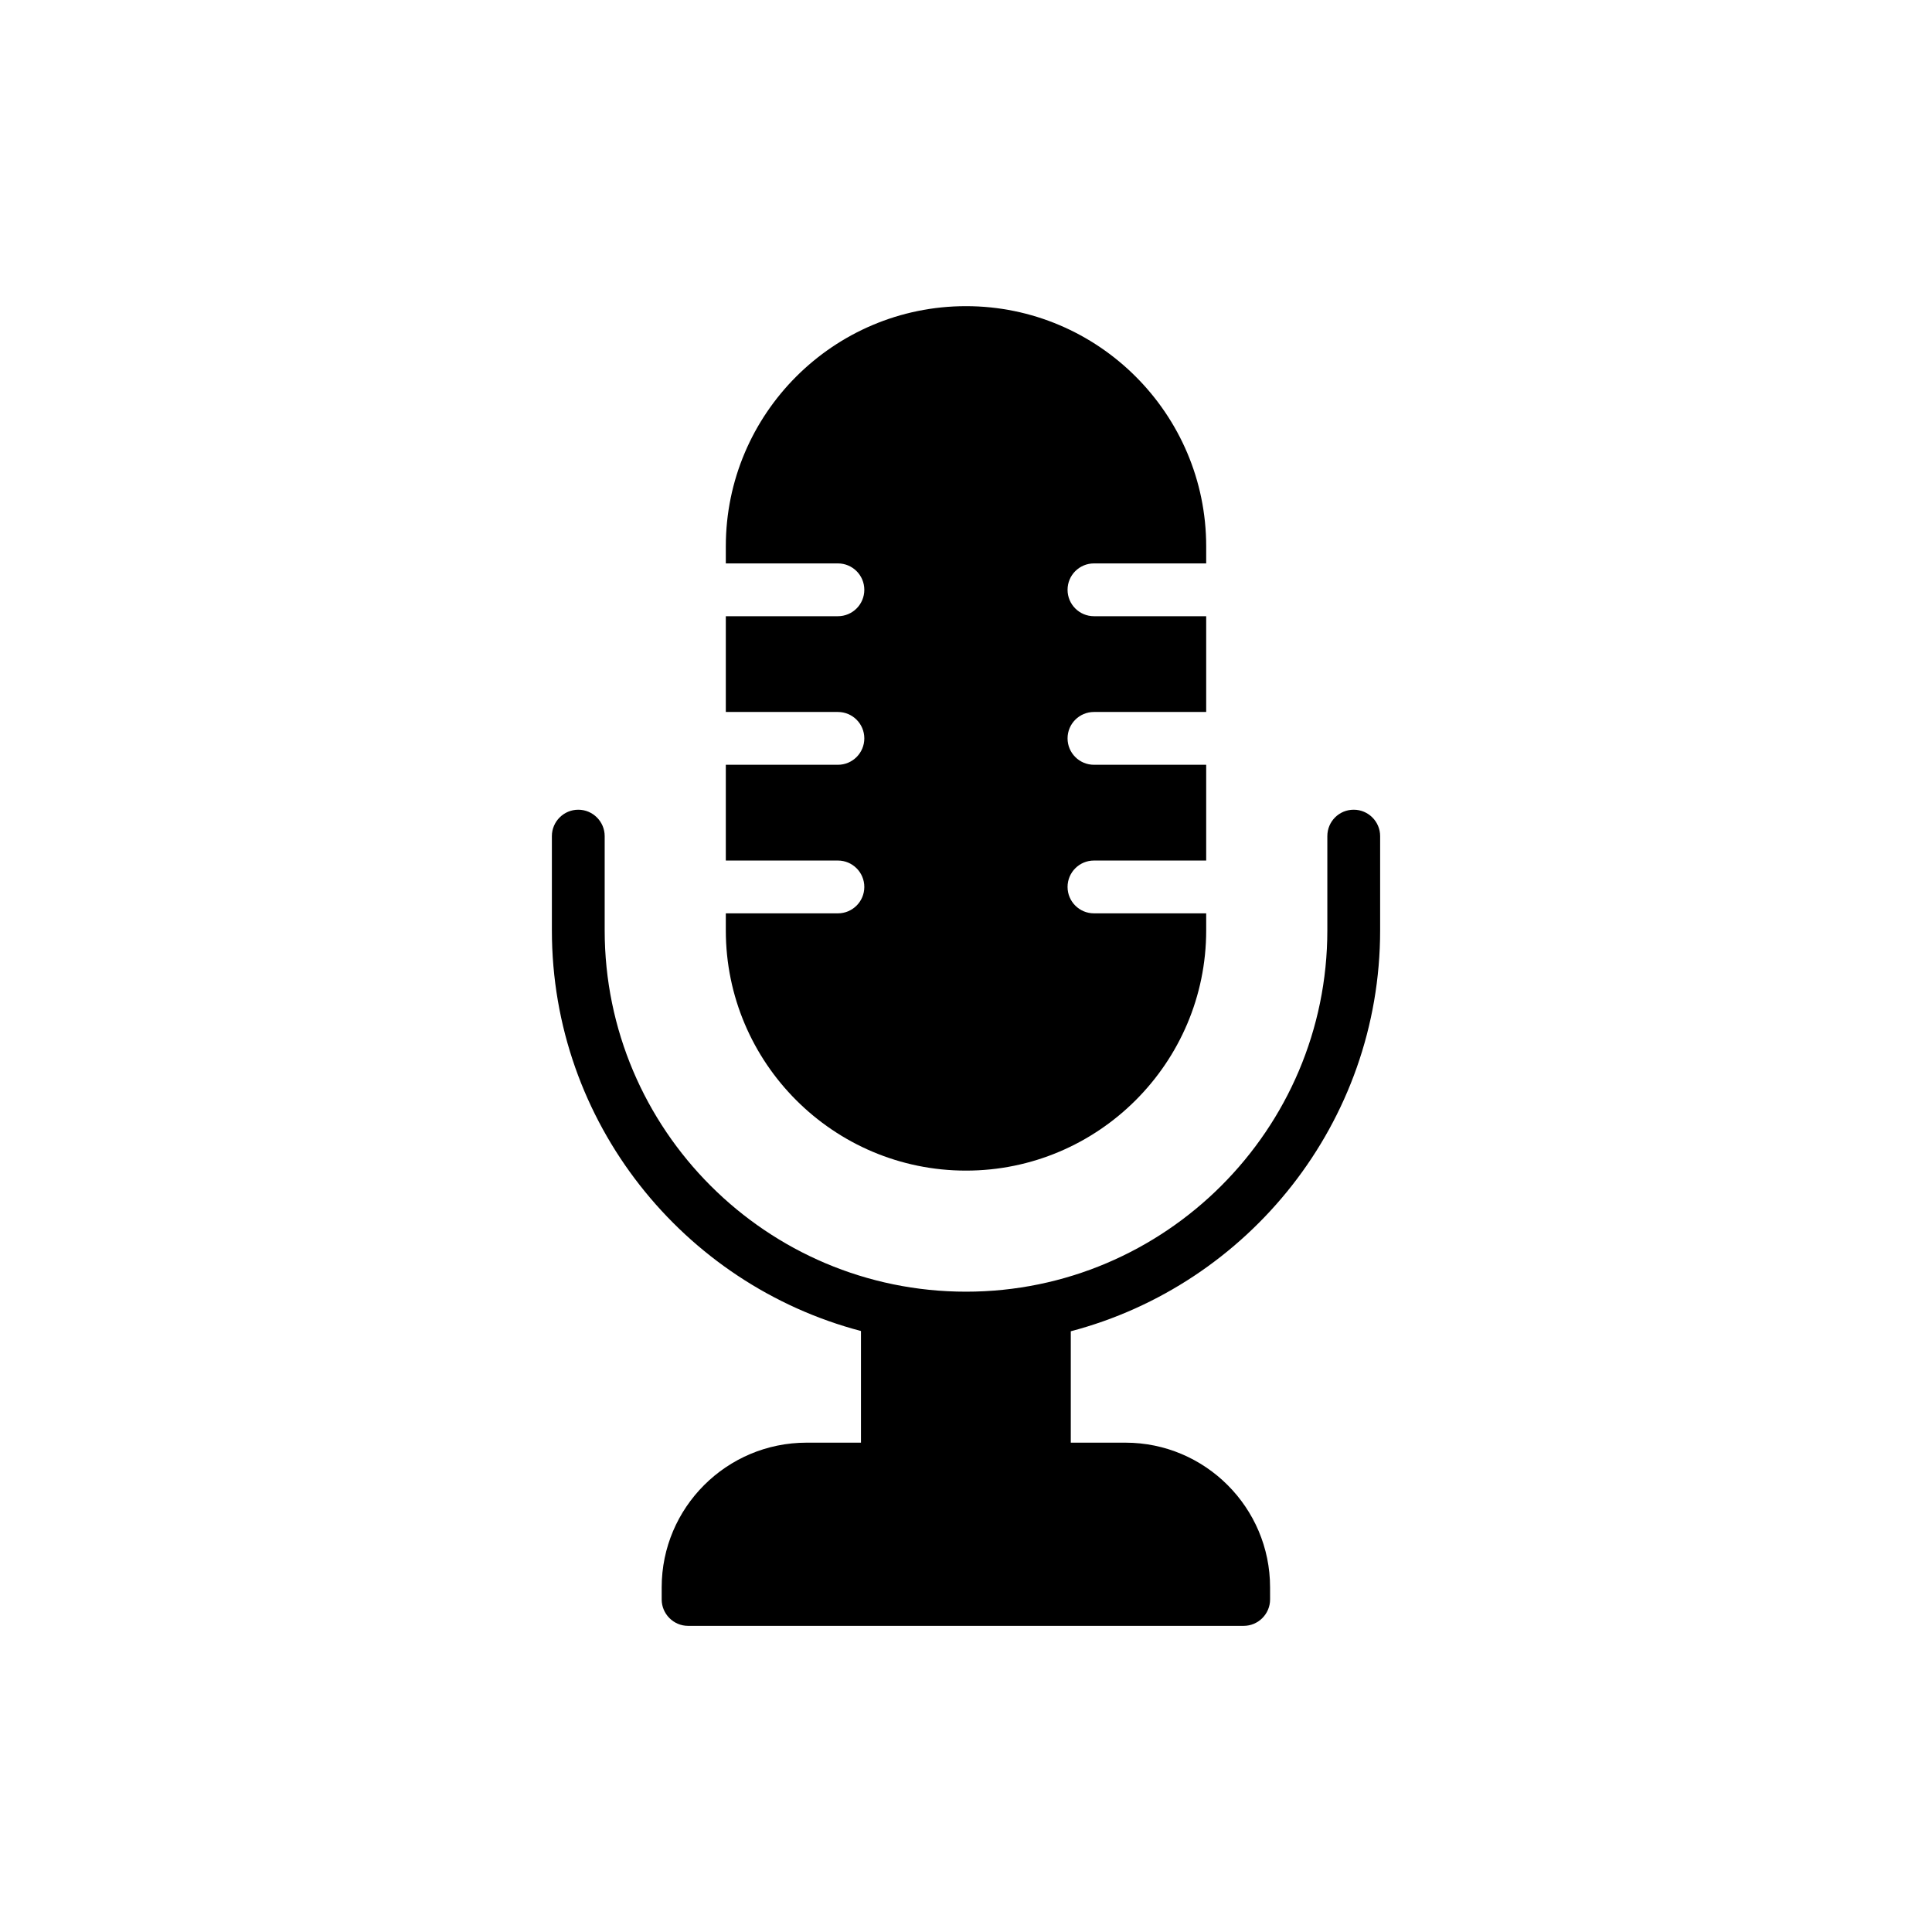 <?xml version="1.0" encoding="UTF-8"?>
<!-- Uploaded to: ICON Repo, www.svgrepo.com, Generator: ICON Repo Mixer Tools -->
<svg fill="#000000" width="800px" height="800px" version="1.1" viewBox="144 144 512 512" xmlns="http://www.w3.org/2000/svg">
 <g>
  <path d="m509.75 390.55v-24.973c0-3.848-3.148-6.996-6.996-6.996-3.918 0-6.996 3.148-6.996 6.996v24.973c0.004 52.812-43.016 95.758-95.754 95.758-52.812 0-95.758-42.949-95.758-95.758v-24.973c0-3.848-3.148-6.996-6.996-6.996s-6.996 3.148-6.996 6.996v24.973c0 50.922 34.836 93.801 81.91 106.18v29.59h-14.41c-21.195 0-38.402 17.207-38.402 38.332v3.219c0 3.848 3.148 6.996 6.996 6.996h147.24c3.848 0 6.996-3.148 6.996-6.996l-0.004-3.219c0-21.125-17.207-38.332-38.332-38.332h-14.48v-29.52c47.078-12.379 81.98-55.328 81.98-106.25z"/>
  <path d="m433.91 293.31h29.742v-4.523c0-35.113-28.609-63.652-63.652-63.652-35.113 0-63.652 28.539-63.652 63.652v4.523h29.707c3.859 0 6.996 3.125 6.996 6.996 0 3.859-3.133 6.996-6.996 6.996h-29.707v25.379h29.707c3.859 0 6.996 3.125 6.996 6.996 0 3.859-3.133 6.996-6.996 6.996h-29.707v25.379h29.707c3.859 0 6.996 3.133 6.996 6.996 0 3.859-3.133 6.996-6.996 6.996h-29.707v4.527c0 35.113 28.539 63.652 63.652 63.652 35.043 0 63.652-28.539 63.652-63.652v-4.527h-29.742c-3.859 0-6.996-3.133-6.996-6.996 0-3.859 3.133-6.996 6.996-6.996h29.742v-25.379h-29.742c-3.859 0-6.996-3.133-6.996-6.996 0-3.867 3.133-6.996 6.996-6.996h29.742v-25.379h-29.742c-3.859 0-6.996-3.133-6.996-6.996 0-3.871 3.133-6.996 6.996-6.996z"/>
 </g>
</svg>